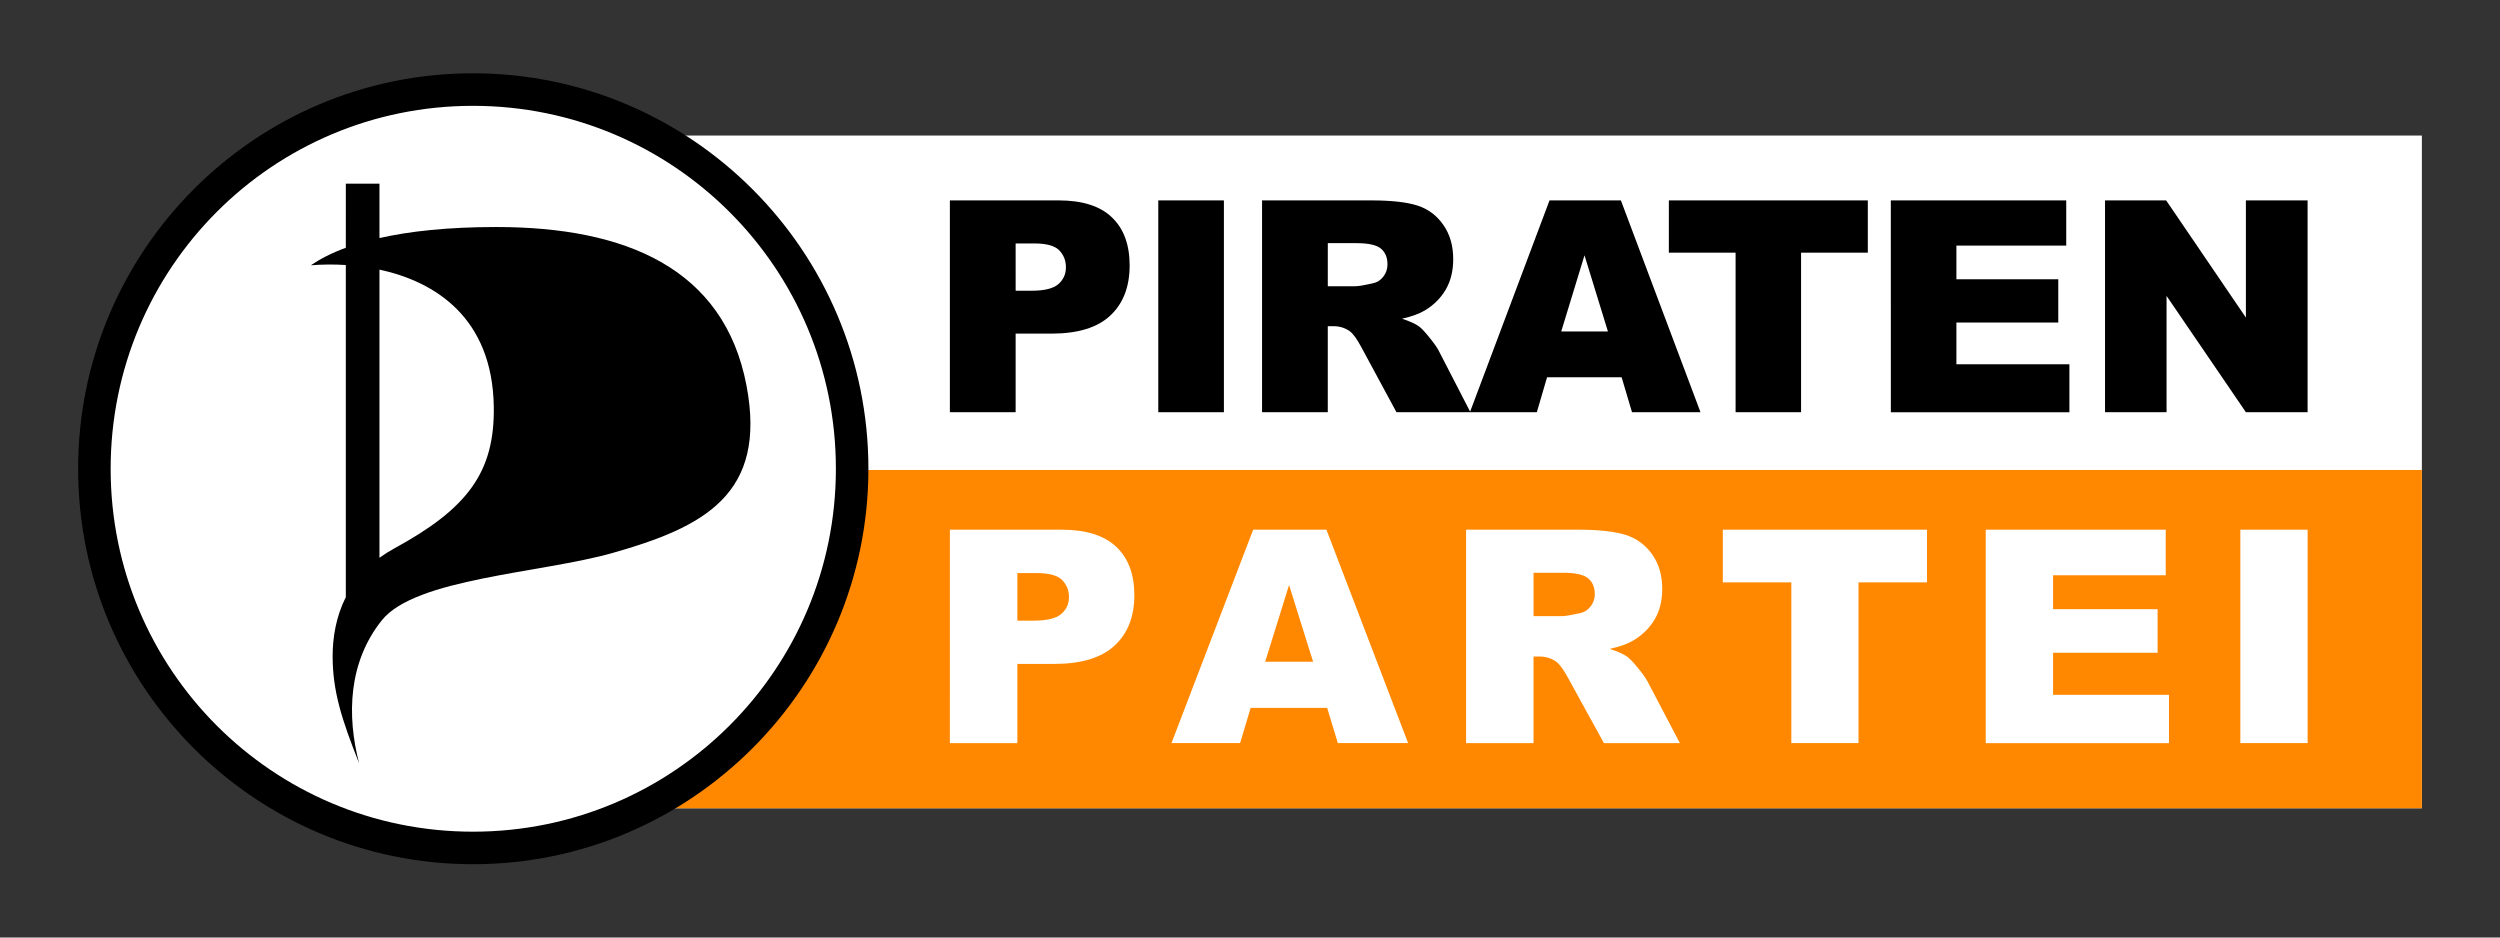 <?xml version="1.0" encoding="UTF-8" standalone="no"?>
<!-- Created with Inkscape (http://www.inkscape.org/) -->
<svg
   xmlns:svg="http://www.w3.org/2000/svg"
   xmlns="http://www.w3.org/2000/svg"
   version="1.0"
   width="1024"
   height="384"
   id="svg2495">
  <rect width="100%" height="100%" fill="#333333" stroke="none"/>
  <defs
     id="defs2497" />
  <g
     id="layer1">
    <g
       transform="translate(-4.9999994e-7,2e-6)"
       id="g2580">
      <path
         d="M 176.643,55.521 L 992,55.521 L 992,331.067 L 176.643,331.067 L 176.643,55.521 z"
         id="path2294"
         style="fill:#ffffff" />
      <path
         d="M 178.103,192.5 L 991.993,192.5 L 991.993,331.06 L 178.103,331.06 L 178.103,192.5 z"
         id="path2296"
         style="fill:#ff8800" />
      <path
         d="M 389.069,82.083 L 433.636,82.083 C 443.342,82.083 450.601,84.388 455.413,89.011 C 460.265,93.62 462.699,100.196 462.699,108.719 C 462.699,117.478 460.056,124.325 454.764,129.259 C 449.519,134.193 441.49,136.653 430.676,136.653 L 416.003,136.653 L 416.003,168.845 L 389.069,168.845 L 389.069,82.083 z M 416.009,119.08 L 422.579,119.08 C 427.749,119.08 431.372,118.195 433.467,116.411 C 435.562,114.593 436.603,112.288 436.603,109.483 C 436.603,106.752 435.698,104.448 433.886,102.555 C 432.068,100.663 428.655,99.717 423.64,99.717 L 416.003,99.717 L 416.009,119.08 L 416.009,119.08 z"
         id="path2298" />
      <path
         d="M 474.432,82.083 L 501.311,82.083 L 501.311,168.845 L 474.432,168.845 L 474.432,82.083 z"
         id="path2300" />
      <path
         d="M 516.937,168.845 L 516.937,82.083 L 561.619,82.083 C 569.912,82.083 576.231,82.793 580.625,84.205 C 584.991,85.625 588.532,88.274 591.202,92.14 C 593.885,95.959 595.237,100.643 595.237,106.164 C 595.237,110.97 594.216,115.14 592.148,118.655 C 590.1,122.128 587.275,124.947 583.686,127.11 C 581.402,128.495 578.259,129.637 574.271,130.543 C 577.482,131.604 579.8,132.665 581.267,133.733 C 582.247,134.443 583.666,135.964 585.525,138.289 C 587.417,140.62 588.688,142.405 589.309,143.675 L 602.273,168.824 L 571.98,168.824 L 557.658,142.303 C 555.834,138.883 554.225,136.646 552.806,135.619 C 550.873,134.281 548.69,133.612 546.223,133.612 L 543.857,133.612 L 543.857,168.824 L 516.937,168.845 L 516.937,168.845 z M 543.864,117.242 L 555.164,117.242 C 556.395,117.242 558.753,116.843 562.268,116.052 C 564.052,115.701 565.492,114.789 566.6,113.329 C 567.742,111.869 568.31,110.199 568.31,108.293 C 568.31,105.495 567.418,103.339 565.647,101.846 C 563.863,100.352 560.538,99.602 555.651,99.595 L 543.871,99.595 L 543.864,117.242 L 543.864,117.242 z"
         id="path2302" />
      <path
         d="M 664.216,154.523 L 633.68,154.523 L 629.483,168.845 L 602.077,168.845 L 634.681,82.083 L 663.919,82.083 L 696.523,168.845 L 668.474,168.845 L 664.216,154.523 z M 658.606,135.761 L 649.009,104.576 L 639.479,135.761 L 658.606,135.761 z"
         id="path2304" />
      <path
         d="M 683.566,82.083 L 765.056,82.083 L 765.056,103.501 L 737.717,103.501 L 737.717,168.838 L 710.899,168.838 L 710.899,103.501 L 683.56,103.501 L 683.566,82.083 L 683.566,82.083 z"
         id="path2306" />
      <path
         d="M 774.478,82.083 L 846.33,82.083 L 846.33,100.602 L 801.344,100.602 L 801.344,114.397 L 843.072,114.397 L 843.072,132.098 L 801.344,132.098 L 801.344,149.204 L 847.627,149.204 L 847.627,168.851 L 774.491,168.851 L 774.478,82.083 L 774.478,82.083 z"
         id="path2308" />
      <path
         d="M 862.219,82.083 L 887.26,82.083 L 919.918,130.083 L 919.918,82.083 L 945.189,82.083 L 945.189,168.845 L 919.918,168.845 L 887.423,121.203 L 887.423,168.845 L 862.219,168.845 L 862.219,82.083 z"
         id="path2310" />
      <path
         d="M 38.549,191.959 C 38.549,106.205 108.062,36.698 193.81,36.698 C 279.558,36.698 349.071,106.212 349.071,191.959 C 349.071,277.707 279.551,347.207 193.81,347.207 C 108.062,347.207 38.549,277.707 38.549,191.959 z"
         id="path2312"
         style="fill:#ffffff" />
      <path
         d="M 155.428,110.436 L 155.428,228.47 C 157.259,227.139 159.253,225.868 161.416,224.678 C 191.451,208.322 202.718,193.527 202.252,166.371 C 201.623,130.273 178.441,115.397 155.428,110.436 z M 141.653,75.23 L 155.428,75.23 L 155.428,97.507 C 167.654,94.742 183.348,92.985 203.232,92.985 C 256.403,92.985 296.624,109.976 305.761,157.909 C 314.271,202.517 288.236,215.912 250.982,226.476 C 221.548,234.803 170.175,236.851 156.401,254.065 C 142.627,271.28 142.032,293.103 147.087,312.623 C 139.97,294.739 136.246,283.06 136.246,268.826 C 136.246,261.087 137.632,252.558 141.647,244.589 L 141.647,108.55 C 136.537,108.219 131.671,108.307 127.345,108.665 C 130.988,106.131 135.685,103.67 141.647,101.487 L 141.653,75.23 L 141.653,75.23 z"
         id="path2314" />
      <path
         d="M 389.076,216.96 L 434.812,216.96 C 444.775,216.96 452.223,219.285 457.163,223.928 C 462.144,228.578 464.625,235.195 464.625,243.785 C 464.625,252.619 461.908,259.506 456.487,264.48 C 451.101,269.441 442.862,271.942 431.771,271.942 L 416.706,271.942 L 416.706,304.377 L 389.069,304.377 L 389.076,216.96 L 389.076,216.96 z M 416.712,254.221 L 423.451,254.221 C 428.763,254.221 432.48,253.322 434.623,251.544 C 436.772,249.713 437.847,247.401 437.854,244.576 C 437.854,241.839 436.921,239.507 435.062,237.594 C 433.204,235.682 429.696,234.729 424.552,234.729 L 416.719,234.729 L 416.712,254.221 L 416.712,254.221 L 416.712,254.221 z"
         id="path2329"
         style="fill:#ffffff" />
      <path
         d="M 543.607,289.94 L 512.267,289.94 L 507.955,304.37 L 479.839,304.37 L 513.308,216.953 L 543.303,216.953 L 576.765,304.37 L 547.98,304.37 L 543.607,289.94 z M 537.849,271.043 L 528.001,239.622 L 518.221,271.043 L 537.849,271.043 z"
         id="path2331"
         style="fill:#ffffff" />
      <path
         d="M 600.509,304.37 L 600.509,216.96 L 646.373,216.96 C 654.869,216.96 661.364,217.67 665.865,219.096 C 670.353,220.529 673.976,223.185 676.733,227.084 C 679.471,230.937 680.856,235.661 680.856,241.224 C 680.856,246.076 679.802,250.267 677.7,253.795 C 675.591,257.303 672.685,260.135 669.015,262.331 C 666.663,263.717 663.446,264.879 659.357,265.785 C 662.635,266.859 665.027,267.927 666.534,269.009 C 667.535,269.732 668.988,271.253 670.901,273.611 C 672.84,275.957 674.138,277.768 674.78,279.039 L 688.088,304.384 L 656.971,304.384 L 642.277,277.667 C 640.419,274.206 638.756,271.962 637.303,270.935 C 635.309,269.576 633.065,268.907 630.558,268.907 L 628.131,268.907 L 628.131,304.384 L 600.509,304.384 L 600.509,304.37 L 600.509,304.37 z M 628.152,252.376 L 639.743,252.376 C 641.014,252.376 643.44,251.977 647.042,251.186 C 648.867,250.828 650.334,249.915 651.469,248.442 C 652.639,246.975 653.233,245.286 653.233,243.38 C 653.233,240.561 652.314,238.399 650.503,236.878 C 648.671,235.371 645.265,234.607 640.243,234.607 L 628.138,234.607 L 628.152,252.376 L 628.152,252.376 z"
         id="path2333"
         style="fill:#ffffff" />
      <path
         d="M 705.674,216.96 L 789.3,216.96 L 789.3,238.54 L 761.244,238.54 L 761.244,304.364 L 733.73,304.364 L 733.73,238.54 L 705.667,238.54 L 705.667,216.96 L 705.674,216.96 L 705.674,216.96 z"
         id="path2335"
         style="fill:#ffffff" />
      <path
         d="M 813.361,216.96 L 887.085,216.96 L 887.085,235.627 L 840.936,235.627 L 840.936,249.523 L 883.759,249.523 L 883.759,267.366 L 840.936,267.366 L 840.936,284.594 L 888.423,284.594 L 888.423,304.397 L 813.361,304.397 L 813.361,216.96 z"
         id="path2337"
         style="fill:#ffffff" />
      <path
         d="M 917.641,216.96 L 945.203,216.96 L 945.203,304.37 L 917.641,304.37 L 917.641,216.96 z"
         id="path2339"
         style="fill:#ffffff" />
      <path
         d="M 193.722,30.021 C 104.386,30.021 32,102.657 32,192 C 32,281.337 104.379,353.979 193.722,353.979 C 283.066,353.979 355.702,281.337 355.702,192 C 355.702,102.663 283.066,30.021 193.722,30.021 z M 193.722,43.349 C 275.874,43.349 342.38,109.855 342.38,192.007 C 342.38,274.152 275.874,340.658 193.722,340.658 C 111.57,340.658 45.321,274.152 45.321,192.007 C 45.328,109.841 111.57,43.349 193.722,43.349 z"
         id="path2203" />
    </g>
  </g>
</svg>
